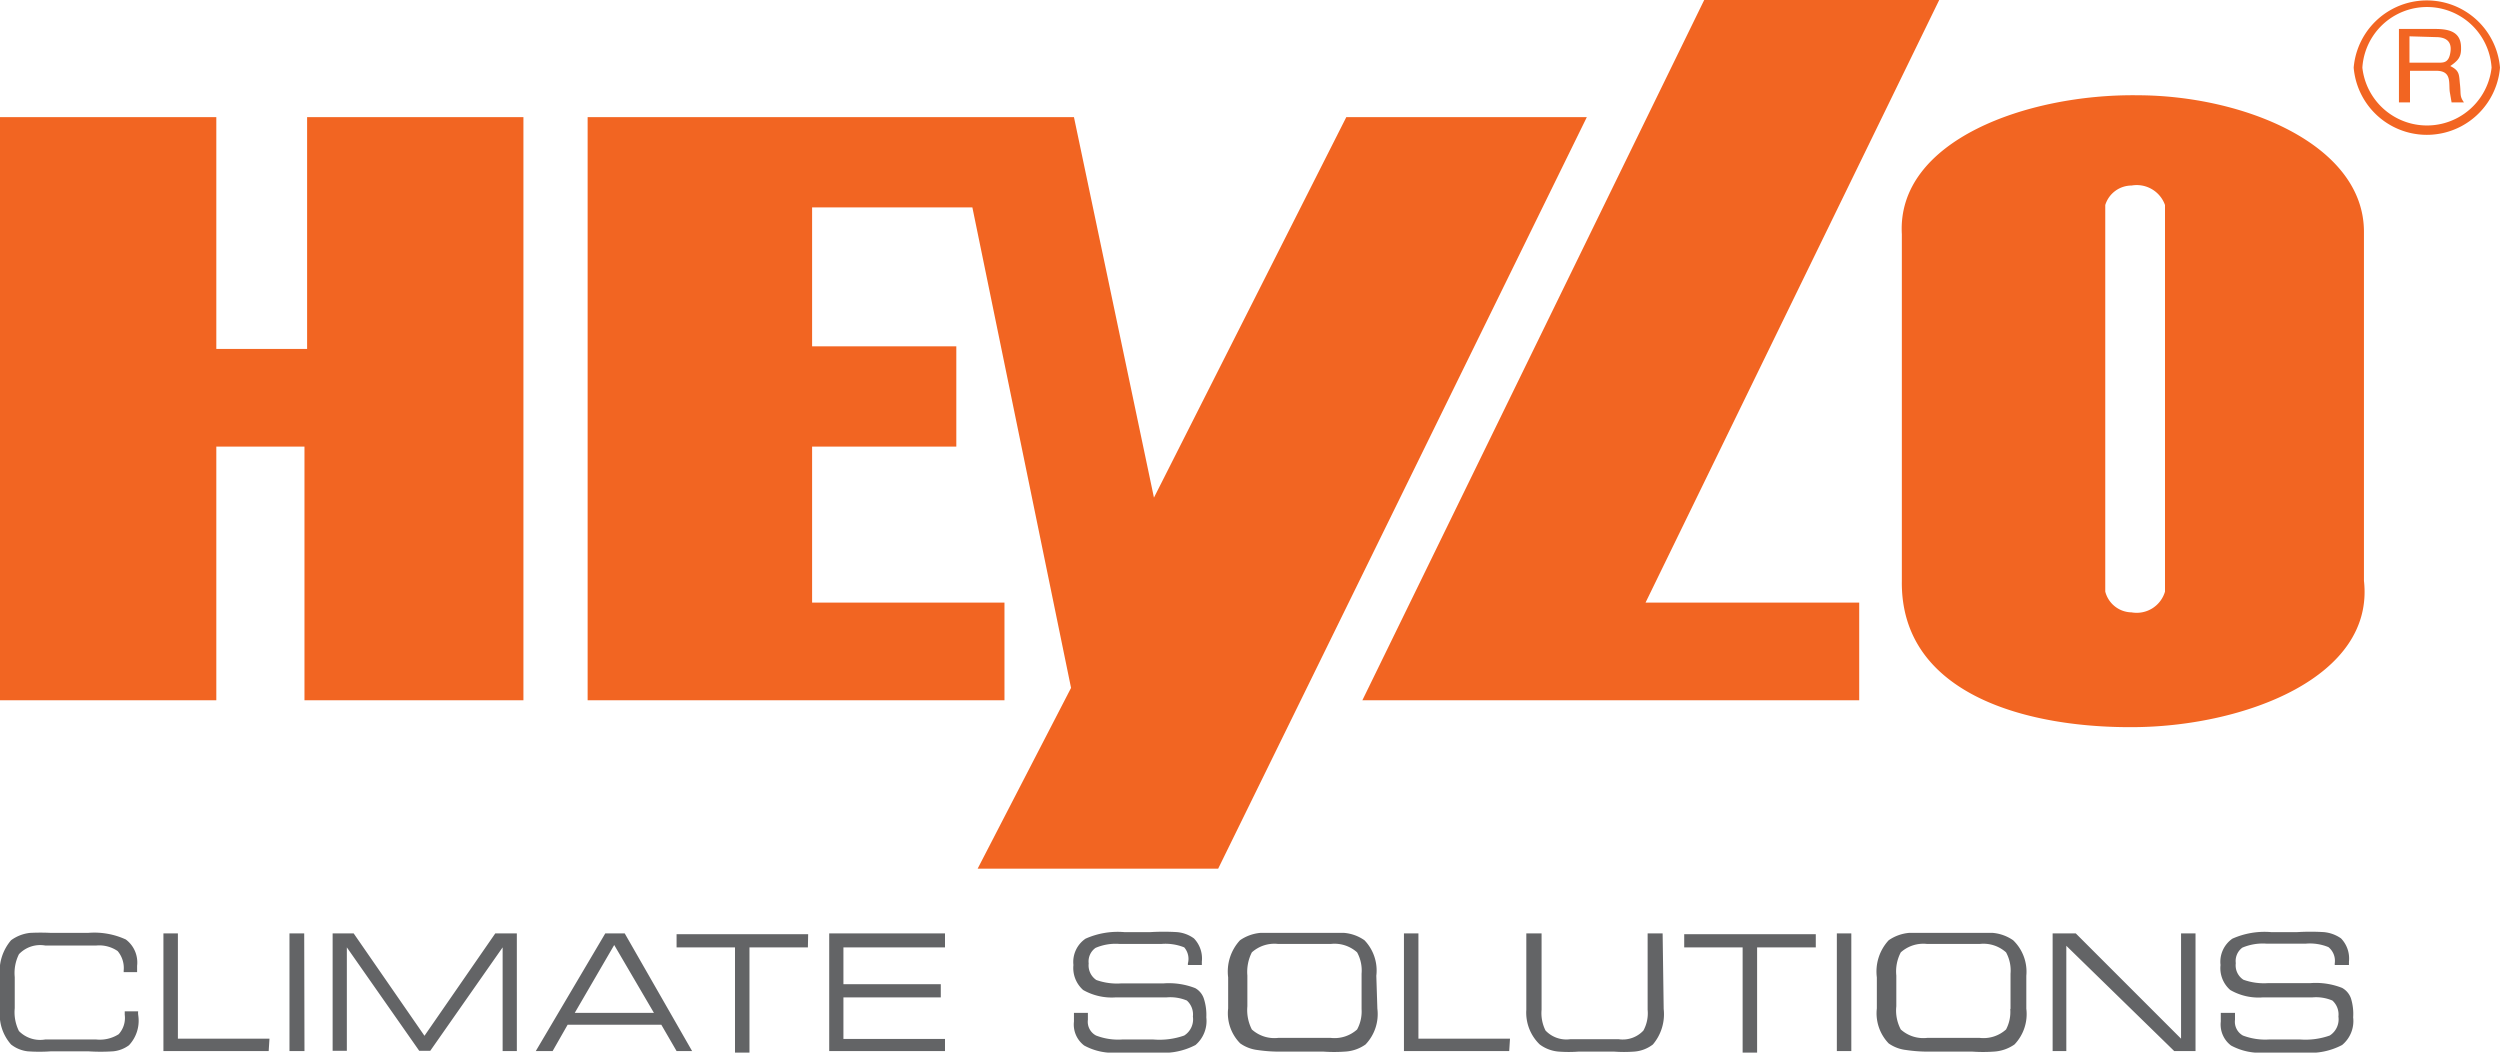 <svg viewBox="0 0 95 40" data-sanitized-data-name="Layer 1" data-name="Layer 1" id="heylo_svg__Layer_1" xmlns="http://www.w3.org/2000/svg"><defs><style>.heylo_svg__cls-1{fill:#f26522}.heylo_svg__cls-2{fill:#636466}</style></defs><path d="M95 2.57a2.79 2.79 0 00-5.56 0 2.79 2.79 0 005.56 0zm-.32 0a2.47 2.47 0 01-4.91 0 2.46 2.46 0 014.91 0zm-3.5 1.32h.4v-1.2h1c.63 0 .45.52.52.85l.06.35h.47c-.17-.24-.11-.3-.15-.67s0-.53-.37-.71c.3-.21.42-.34.41-.7 0-.63-.5-.71-1-.71h-1.36v2.79zm1.38-2.48c.24 0 .62.06.56.54s-.29.43-.56.43h-1v-1zM0 4.45h8.22v8.81h3.45V4.45h8.22v22.16h-8.32v-9.64H8.22v9.64H0V4.45zM22.33 4.45v22.16h15.84V22.9h-7.31v-5.93h5.48v-3.81h-5.48V7.88h6.09l3.75 18.26-3.55 6.87h9.14L60.3 4.45h-9.14l-7.31 14.46-3.04-14.46H22.33zM73.69 0h-8.93L51.77 26.61h18.88V22.9h-8.12L73.69 0z" class="heylo_svg__cls-1"></path><path d="M81 7.05a1.05 1.05 0 00-1 .74v14.69a1.05 1.05 0 001 .79 1.12 1.12 0 001.27-.79V7.79A1.14 1.14 0 0081 7.05zm.21-3.43c4 0 8.62 1.85 8.62 5.19v13.26c.41 3.66-4.51 5.5-8.62 5.56s-9-1.21-8.94-5.56V8.9c-.2-3.57 4.78-5.33 8.94-5.28z" class="heylo_svg__cls-1"></path><path d="M5.26 38.63a1.36 1.36 0 01-.36 1.09 1.2 1.2 0 01-.6.23 7.17 7.17 0 01-.95 0H1.94a6.16 6.16 0 01-.89 0 1.25 1.25 0 01-.63-.26A1.72 1.72 0 010 38.36v-1.22a1.82 1.82 0 01.42-1.41 1.49 1.49 0 01.72-.28 7.77 7.77 0 01.8 0h1.4a2.86 2.86 0 011.44.25 1.09 1.09 0 01.43 1v.24H4.7v-.06a1 1 0 00-.23-.74 1.23 1.23 0 00-.81-.21H1.72a1.11 1.11 0 00-1 .33 1.6 1.6 0 00-.16.87v1.18a1.6 1.6 0 00.16.87 1.13 1.13 0 001 .32h1.93a1.34 1.34 0 00.86-.2.92.92 0 00.23-.74v-.13h.51a.57.57 0 000 .12zM10.21 39.94h-4v-4.47h.55v4h3.48zM11.57 39.94H11v-4.47h.56zM19.64 39.94h-.54V36l-2.75 3.93h-.42L13.18 36v3.93h-.54v-4.46h.8l2.69 3.89 2.69-3.89h.82zM26.3 39.94h-.59l-.58-1h-3.56l-.57 1h-.64L23 35.47h.74zm-1.45-1.45l-1.51-2.58-1.5 2.58zM30.7 36h-2.22v4h-.55v-4h-2.22v-.5h5zM35.91 39.94h-4.4v-4.47h4.4V36h-3.86v1.4h3.7v.5h-3.7v1.58h3.86zM45.84 38.66a1.2 1.2 0 01-.41 1.05A2.63 2.63 0 0144 40h-1.53a2.28 2.28 0 01-1.27-.27 1 1 0 01-.39-.91v-.33h.53v.26a.59.59 0 00.31.6 2.33 2.33 0 001 .15h1.17a2.83 2.83 0 001.18-.15.73.73 0 00.33-.72.71.71 0 00-.23-.61 1.64 1.64 0 00-.76-.12h-1.93a2.2 2.2 0 01-1.25-.28 1.12 1.12 0 01-.37-.95 1.07 1.07 0 01.46-1 3 3 0 011.47-.25h1a8.43 8.43 0 011 0 1.27 1.27 0 01.65.24 1.1 1.1 0 01.3.88v.13h-.53v-.06A.67.67 0 0045 36a1.91 1.91 0 00-.87-.13h-1.58a1.93 1.93 0 00-.92.15.63.63 0 00-.26.59.67.67 0 00.29.63 2.33 2.33 0 00.93.13h1.61a2.75 2.75 0 011.22.18.71.71 0 01.33.41 2 2 0 01.09.7zM52.34 38.33a1.67 1.67 0 01-.45 1.36 1.48 1.48 0 01-.77.27 5.86 5.86 0 01-.85 0h-1.49a5.76 5.76 0 01-1-.06 1.43 1.43 0 01-.65-.25 1.62 1.62 0 01-.46-1.33v-1.18a1.75 1.75 0 01.45-1.41 1.61 1.61 0 01.77-.28h3.19a1.57 1.57 0 01.77.28 1.66 1.66 0 01.45 1.35zm-.6 0V37a1.43 1.43 0 00-.17-.81 1.28 1.28 0 00-1-.32h-2a1.28 1.28 0 00-1 .32 1.64 1.64 0 00-.17.88v1.17a1.62 1.62 0 00.17.88 1.28 1.28 0 001 .32h2a1.28 1.28 0 001-.32 1.43 1.43 0 00.17-.77zM57.35 39.94h-4v-4.47h.55v4h3.48zM63.22 38.34a1.78 1.78 0 01-.41 1.35 1.32 1.32 0 01-.7.27 5.19 5.19 0 01-.79 0H60a5 5 0 01-.78 0 1.39 1.39 0 01-.71-.27 1.68 1.68 0 01-.51-1.32v-2.9h.58v2.9a1.47 1.47 0 00.15.79 1.09 1.09 0 00.94.33h1.84a1.07 1.07 0 00.94-.33 1.37 1.37 0 00.16-.79v-2.9h.57zM69 36h-2.23v4h-.55v-4H64v-.5h5zM70.35 39.94h-.55v-4.47h.55zM77 38.33a1.67 1.67 0 01-.45 1.36 1.52 1.52 0 01-.77.27 5.86 5.86 0 01-.85 0h-1.5a5.76 5.76 0 01-1-.06 1.43 1.43 0 01-.66-.25 1.65 1.65 0 01-.45-1.33v-1.18a1.75 1.75 0 01.45-1.41 1.61 1.61 0 01.77-.28h3.19a1.61 1.61 0 01.77.28 1.66 1.66 0 01.5 1.35zm-.6 0V37a1.43 1.43 0 00-.17-.81 1.28 1.28 0 00-1-.32h-2a1.28 1.28 0 00-1 .32 1.55 1.55 0 00-.17.88v1.17a1.53 1.53 0 00.17.88 1.28 1.28 0 001 .32h2a1.28 1.28 0 001-.32 1.43 1.43 0 00.16-.77zM83.43 39.94h-.81l-4.1-4v4H78v-4.47h.88l4 4v-4h.55zM89.42 38.66a1.18 1.18 0 01-.42 1.05 2.61 2.61 0 01-1.43.29h-1.51a2.32 2.32 0 01-1.28-.27 1 1 0 01-.39-.91v-.33h.54v.26a.6.6 0 00.3.6 2.39 2.39 0 001 .15h1.17a2.77 2.77 0 001.13-.15.73.73 0 00.33-.72.71.71 0 00-.23-.61 1.59 1.59 0 00-.75-.12H86a2.15 2.15 0 01-1.25-.28 1.1 1.1 0 01-.37-.95 1.07 1.07 0 01.45-1 3 3 0 011.47-.25h1a8.32 8.32 0 011 0 1.34 1.34 0 01.66.24 1.1 1.1 0 01.3.88v.13h-.54v-.06a.67.67 0 00-.24-.62 1.85 1.85 0 00-.87-.13h-1.47a2 2 0 00-.93.15.63.63 0 00-.25.59.65.65 0 00.29.63 2.31 2.31 0 00.92.13h1.61a2.72 2.72 0 011.22.18.73.73 0 01.34.41 2 2 0 01.08.71z" class="heylo_svg__cls-2"></path></svg>
